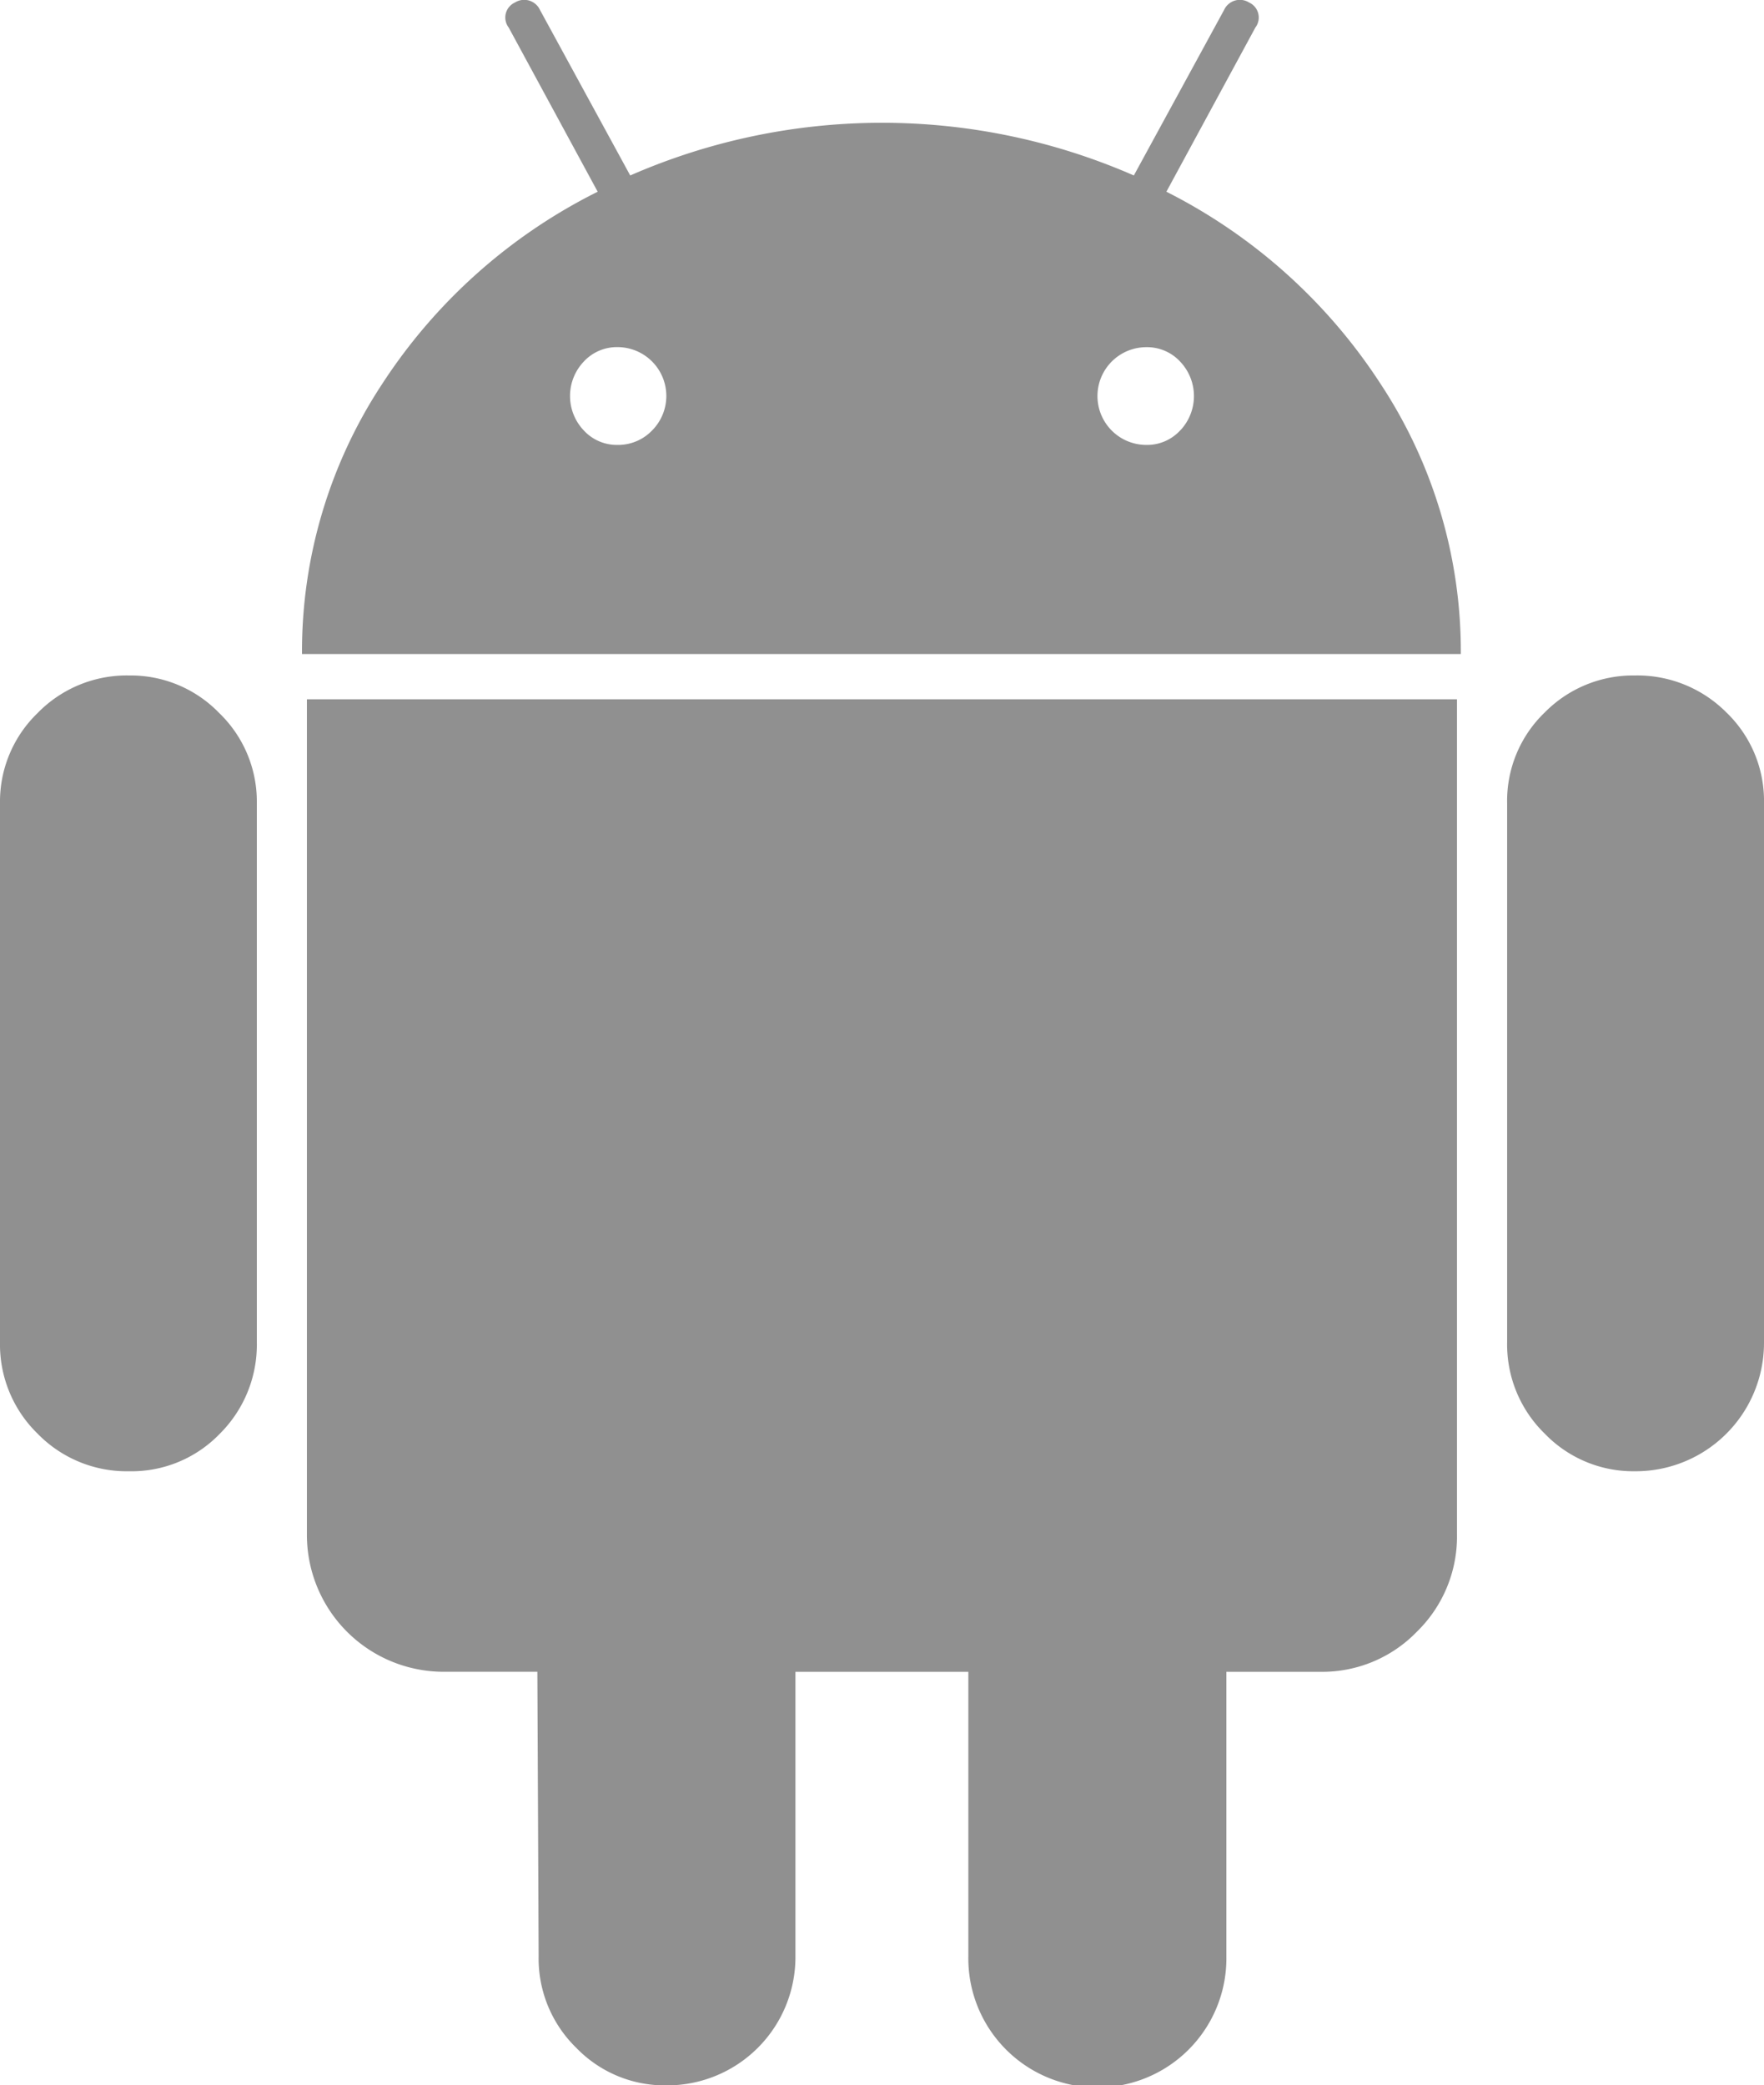 <svg id="logo-android" xmlns="http://www.w3.org/2000/svg" width="54.164" height="64.011" viewBox="0 0 54.164 64.011">
  <path id="Path_403" data-name="Path 403" d="M3.962,22.157a3.822,3.822,0,0,0-2.808,1.154A3.777,3.777,0,0,0,0,26.081V42.622A3.82,3.82,0,0,0,1.154,45.43a3.822,3.822,0,0,0,2.808,1.154,3.762,3.762,0,0,0,2.79-1.154,3.854,3.854,0,0,0,1.134-2.808V26.081a3.773,3.773,0,0,0-1.154-2.77,3.778,3.778,0,0,0-2.77-1.154" transform="translate(0 -1.423)" fill="#909090"/>
  <path id="Path_404" data-name="Path 404" d="M36.45,5.885,39.182.846A.507.507,0,0,0,38.99.077a.534.534,0,0,0-.769.23l-2.77,5.079a19.294,19.294,0,0,0-15.464,0L17.217.307a.534.534,0,0,0-.769-.23.506.506,0,0,0-.192.769l2.732,5.039a16.865,16.865,0,0,0-6.617,5.9,14.914,14.914,0,0,0-2.462,8.29H45.491a14.919,14.919,0,0,0-2.463-8.29,16.934,16.934,0,0,0-6.578-5.9M20.659,13.213a1.445,1.445,0,0,1-1.058.444,1.378,1.378,0,0,1-1.039-.444,1.533,1.533,0,0,1,0-2.115,1.382,1.382,0,0,1,1.039-.443,1.5,1.5,0,0,1,1.058,2.558m16.214,0a1.381,1.381,0,0,1-1.039.444,1.5,1.5,0,0,1,0-3,1.382,1.382,0,0,1,1.039.443,1.533,1.533,0,0,1,0,2.115" transform="translate(-0.636 0)" fill="#909090"/>
  <path id="Path_405" data-name="Path 405" d="M10.071,48.557A4.2,4.2,0,0,0,14.3,52.788h2.847l.039,8.734a3.823,3.823,0,0,0,1.154,2.808,3.778,3.778,0,0,0,2.77,1.154,3.94,3.94,0,0,0,3.961-3.962V52.789h5.309v8.733a3.962,3.962,0,1,0,7.923,0V52.789H41.19a4.041,4.041,0,0,0,2.963-1.231,4.082,4.082,0,0,0,1.231-3V22.937H10.071Z" transform="translate(-0.647 -1.472)" fill="#909090"/>
  <path id="Path_406" data-name="Path 406" d="M53.377,22.157a3.809,3.809,0,0,0-2.77,1.135,3.759,3.759,0,0,0-1.155,2.789V42.622a3.817,3.817,0,0,0,1.155,2.808,3.775,3.775,0,0,0,2.77,1.154,3.941,3.941,0,0,0,3.962-3.962V26.081a3.762,3.762,0,0,0-1.155-2.789,3.856,3.856,0,0,0-2.807-1.135" transform="translate(-3.175 -1.423)" fill="#909090"/>
</svg>
